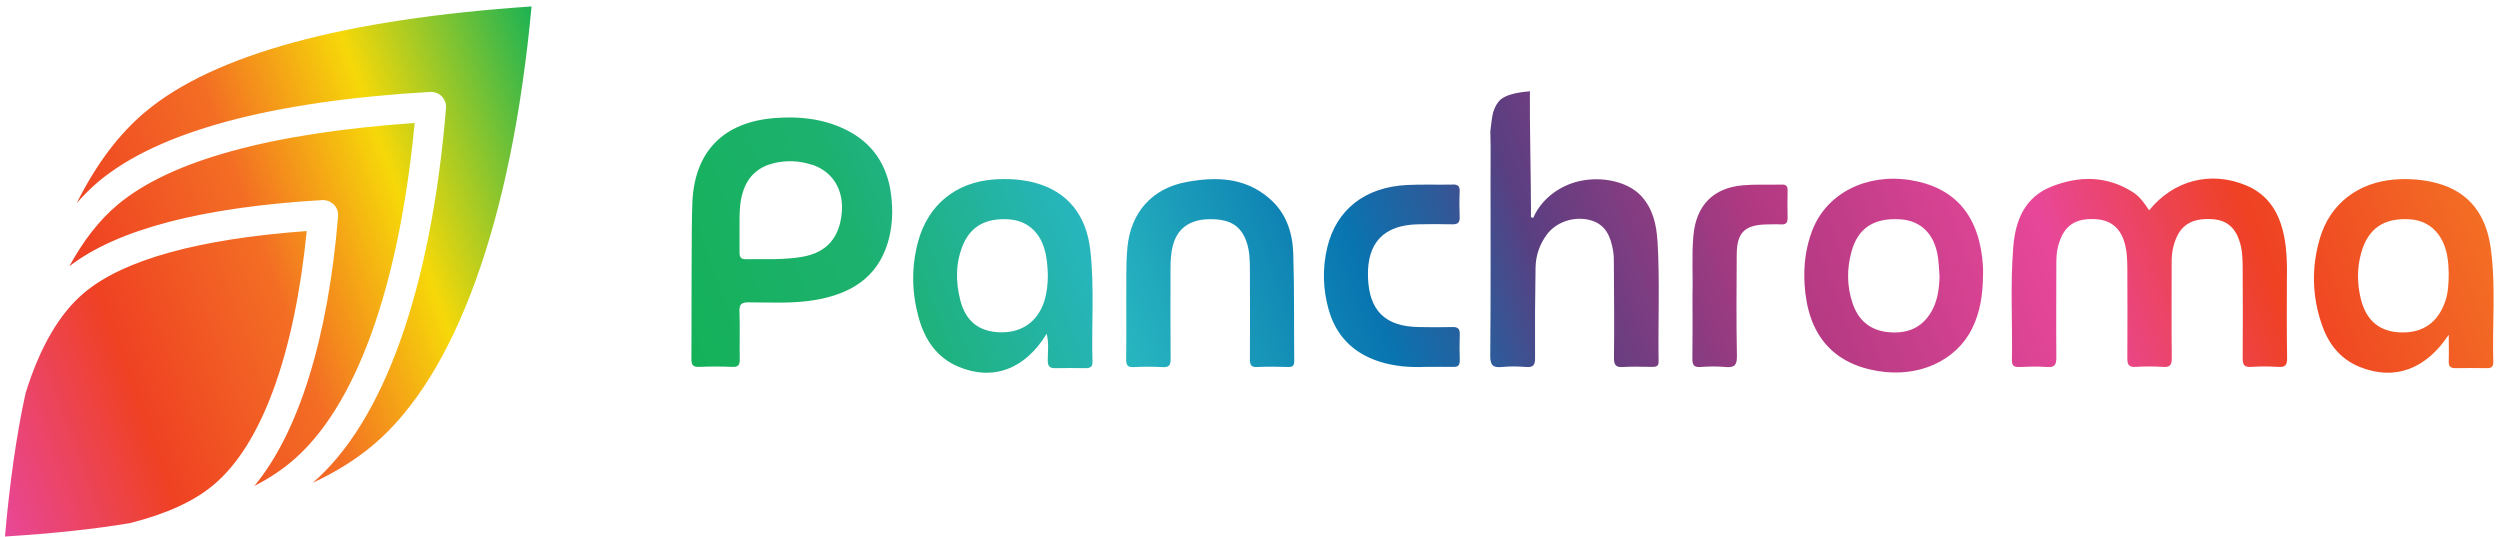 <?xml version="1.0" encoding="UTF-8"?> <svg xmlns="http://www.w3.org/2000/svg" xmlns:xlink="http://www.w3.org/1999/xlink" fill="none" height="55" viewBox="0 0 256 55" width="256"><linearGradient id="a" gradientUnits="userSpaceOnUse" x1="6.18" x2="240.68" y1="70.51" y2="-14.84"><stop offset="0" stop-color="#e84799"></stop><stop offset=".07" stop-color="#ef4123"></stop><stop offset=".14" stop-color="#f36e24"></stop><stop offset=".2" stop-color="#f6d809"></stop><stop offset=".28" stop-color="#14b156"></stop><stop offset=".37" stop-color="#1db16f"></stop><stop offset=".46" stop-color="#27b5bf"></stop><stop offset=".56" stop-color="#0875b1"></stop><stop offset=".57" stop-color="#126daa"></stop><stop offset=".6" stop-color="#2f5a99"></stop><stop offset=".63" stop-color="#593f81"></stop><stop offset=".72" stop-color="#b13981"></stop><stop offset=".83" stop-color="#e84799"></stop><stop offset=".91" stop-color="#ef4123"></stop><stop offset="1" stop-color="#f36e24"></stop></linearGradient><path d="m7.87 20.77c1.99-3.97 4.33-7.08 7.03-9.33 7.01-5.86 20.31-9.48 39.53-10.78-2.03 21.94-7.78 37.86-16.28 44.96-1.73 1.44-3.75 2.71-6.13 3.82 7.29-6.27 12.13-19.88 13.65-38.37.04-.44-.12-.88-.43-1.2-.29-.3-.68-.46-1.1-.46-.03 0-.06 0-.09 0-16.41.97-27.83 4.06-33.96 9.18-.77.65-1.51 1.38-2.21 2.18zm25.22-.28c.41 0 .81.17 1.1.46.31.32.47.75.43 1.2-1.03 12.51-4.04 22.14-8.58 27.62 1.44-.75 2.71-1.57 3.81-2.5 6.54-5.47 11-17.75 12.61-34.68-14.78 1.04-25 3.85-30.4 8.36-1.87 1.57-3.52 3.67-4.96 6.32 4.87-3.77 13.57-6.06 25.9-6.78zm-19.75 33.07c3.76-.96 6.54-2.24 8.53-3.91 4.91-4.1 8.27-13.29 9.54-25.99-11.08.81-18.74 2.93-22.78 6.31-2.52 2.11-4.52 5.51-6.01 10.28-.93 4.27-1.63 9.16-2.11 14.69 4.91-.31 9.16-.76 12.83-1.38zm220.85-25.53c0-1.28-.04-2.56-.29-3.81-.46-2.34-1.56-4.25-3.86-5.22-3.64-1.54-7.47-.55-9.97 2.54-.47-.72-.95-1.42-1.69-1.88-2.66-1.68-5.47-1.67-8.29-.56-2.77 1.09-3.71 3.47-3.93 6.18-.32 3.86-.07 7.73-.14 11.59-.01.58.21.73.75.71.95-.04 1.91-.07 2.85 0 .82.07.95-.27.95-1-.03-3.27 0-6.55 0-9.83 0-.86.15-1.69.51-2.48.61-1.35 1.7-1.92 3.47-1.83 1.46.07 2.42.78 2.9 2.09.36 1.01.39 2.05.39 3.1.01 3.01.02 6.03 0 9.04 0 .66.14.95.86.9.91-.06 1.84-.06 2.75 0 .72.05.95-.14.94-.91-.04-3.31-.01-6.62-.01-9.92 0-.86.16-1.69.52-2.48.62-1.35 1.77-1.93 3.59-1.82 1.45.08 2.33.78 2.81 2.18.34.98.35 2 .35 3.01.02 3.01.02 6.03 0 9.04 0 .66.14.95.86.9.91-.06 1.84-.06 2.75 0 .72.05.95-.14.94-.91-.05-2.88-.03-5.76-.02-8.65zm-142.95-8.16c.22 1.7.16 3.4-.35 5.05-1.1 3.55-3.8 5.14-7.25 5.77-2.31.42-4.64.28-6.97.27-.71 0-.98.16-.95.92.06 1.63 0 3.27.03 4.91.01.6-.16.8-.78.78-1.11-.05-2.23-.05-3.34 0-.65.03-.84-.18-.83-.83.03-2.78-.02-13.52.1-16.09.25-5.17 3.21-8.15 8.41-8.56 2.48-.2 4.92.05 7.2 1.14 2.79 1.33 4.33 3.61 4.73 6.64zm-8.14-3.01c-1.23-.4-2.5-.46-3.79-.17-1.56.36-2.62 1.25-3.17 2.76-.49 1.36-.4 2.77-.41 4.17v2.26c0 .43.13.67.62.66 1.96-.03 3.94.1 5.89-.26 2.42-.44 3.74-1.95 3.96-4.54.2-2.34-.95-4.2-3.09-4.89zm86.62 7.78c-.1-1.65-.47-3.25-1.62-4.53-1.52-1.69-4.72-2.23-7.24-1.31-1.71.63-3.16 1.88-3.86 3.52-.08-.03-.16-.06-.23-.09v-1.05c0-2.53-.14-8.98-.11-11.67 0-.06.01-.11.02-.16 0 0-.01 0-.02 0-1.45.11-2.45.39-2.98.83-.33.28-.6.73-.79 1.35-.12.56-.21 1.2-.28 1.92.05 1.7.02 3.4.02 5.11 0 5.96.03 11.91-.03 17.87 0 .99.29 1.24 1.21 1.15.81-.08 1.64-.07 2.46 0 .76.06.93-.22.92-.94-.02-3.08 0-6.15.05-9.23.02-1.23.41-2.38 1.15-3.38.95-1.3 2.77-1.91 4.4-1.5s2.14 1.69 2.39 3.14c.08.45.08.91.08 1.37.02 3.21.05 6.42.01 9.62 0 .75.22.97.94.92.98-.06 1.97-.02 2.95-.01.41 0 .69-.03.68-.56-.06-4.12.13-8.25-.11-12.37zm85.59 12.42c.01.46-.17.65-.63.64-1.08-.02-2.16-.02-3.25 0-.51 0-.7-.2-.68-.7.03-.9 0-1.81 0-2.72-2.33 3.53-5.55 4.73-9.1 3.3-1.96-.79-3.17-2.3-3.85-4.22-1.05-2.95-1.13-5.97-.24-8.97 1.04-3.52 3.9-5.72 7.68-6.01 1.45-.11 2.89 0 4.29.37 3.4.91 5.06 3.33 5.52 6.64.54 3.87.15 7.78.26 11.67zm-4.56-9.01c-.02-.4-.02-.92-.09-1.44-.31-2.47-1.74-4-3.85-4.15-2.69-.19-4.34.93-5.04 3.49-.42 1.54-.4 3.13-.02 4.67.56 2.24 1.94 3.35 4.09 3.42 2.25.07 3.79-1 4.54-3.15.31-.88.36-1.79.37-2.84zm-138.88 8.99c.02.55-.25.66-.72.66-1.02-.01-2.03-.03-3.05 0-.59.02-.81-.17-.81-.78 0-.89.13-1.79-.11-2.75-2.2 3.64-5.5 4.87-9.04 3.38-2.23-.94-3.44-2.77-4.06-5-.72-2.57-.77-5.17-.08-7.76 1.01-3.81 3.89-6.16 7.86-6.42 1.42-.09 2.83-.01 4.2.37 3.26.9 5.17 3.28 5.58 6.82.44 3.82.12 7.65.23 11.48zm-4.57-8.89c-.03-.88-.09-1.76-.34-2.62-.53-1.84-1.83-2.94-3.64-3.07-2.3-.15-3.85.67-4.66 2.5-.82 1.88-.82 3.84-.33 5.77.56 2.21 1.98 3.27 4.17 3.3 2.17.03 3.76-1.11 4.43-3.18.28-.88.37-1.79.37-2.71zm95.76-.8c.02.29 0 .59 0 .88-.02 1.88-.27 3.71-1.12 5.42-1.65 3.31-5.46 5.03-9.61 4.35-4.67-.76-7.22-3.74-7.54-8.85-.12-1.91.1-3.79.8-5.59 1.47-3.77 5.53-5.83 10.02-5.12 4.66.75 7.15 3.72 7.45 8.9zm-4.45.97c-.05-.65-.07-1.31-.16-1.96-.33-2.36-1.72-3.76-3.84-3.9-2.72-.18-4.37.89-5.03 3.35-.47 1.74-.46 3.51.12 5.23.56 1.69 1.73 2.75 3.55 2.96 1.92.22 3.51-.34 4.52-2.08.64-1.11.8-2.34.84-3.6zm-68.67-8.04c-2.5-2.13-5.44-2.2-8.46-1.64-3.51.65-5.69 3.12-6.03 6.67-.18 1.93-.09 3.86-.12 5.53 0 2.16.02 4.06-.01 5.96-.01.59.15.82.77.79.98-.05 1.97-.05 2.95 0 .65.04.84-.18.83-.82-.03-3.08-.01-6.15-.01-9.23 0-.85.04-1.7.28-2.53.46-1.61 1.67-2.49 3.53-2.56 2.2-.07 3.37.6 3.97 2.3.33.94.35 1.93.35 2.91.01 3.04.02 6.09 0 9.13 0 .58.12.83.76.79 1.05-.05 2.1-.03 3.15 0 .47.01.63-.13.63-.61-.04-3.67.02-7.33-.1-11-.07-2.17-.73-4.2-2.48-5.68zm18.79-1.38c-1.54.03-3.08-.03-4.62.04-4.34.21-7.29 2.53-8.21 6.44-.49 2.1-.44 4.21.15 6.31.76 2.7 2.5 4.45 5.15 5.32 1.64.54 3.34.62 4.75.56 1.15 0 2.01-.02 2.86 0 .52.02.68-.19.67-.69-.03-.88-.03-1.77 0-2.65.02-.55-.19-.76-.75-.74-1.15.03-2.3.02-3.44 0-3.45-.05-5.1-1.68-5.21-5.12-.11-3.5 1.61-5.32 5.09-5.4 1.18-.03 2.36-.03 3.54 0 .54.01.78-.16.76-.72-.03-.88-.04-1.77 0-2.65.03-.58-.22-.72-.75-.71zm33.72 0c-1.31.04-2.63-.04-3.94.07-3.1.26-4.84 2.08-5.11 5.19-.18 2.09-.03 4.19-.09 5.92 0 2.46.02 4.56-.01 6.65 0 .62.13.89.81.85.85-.06 1.71-.08 2.56 0 .94.09 1.21-.18 1.19-1.16-.07-3.44-.04-6.88-.02-10.31 0-2.31.82-3.1 3.15-3.13.46 0 .92-.03 1.38 0 .53.04.69-.2.68-.69-.02-.92-.02-1.83 0-2.75.01-.44-.11-.66-.61-.64z" fill="url(#a)"></path></svg> 